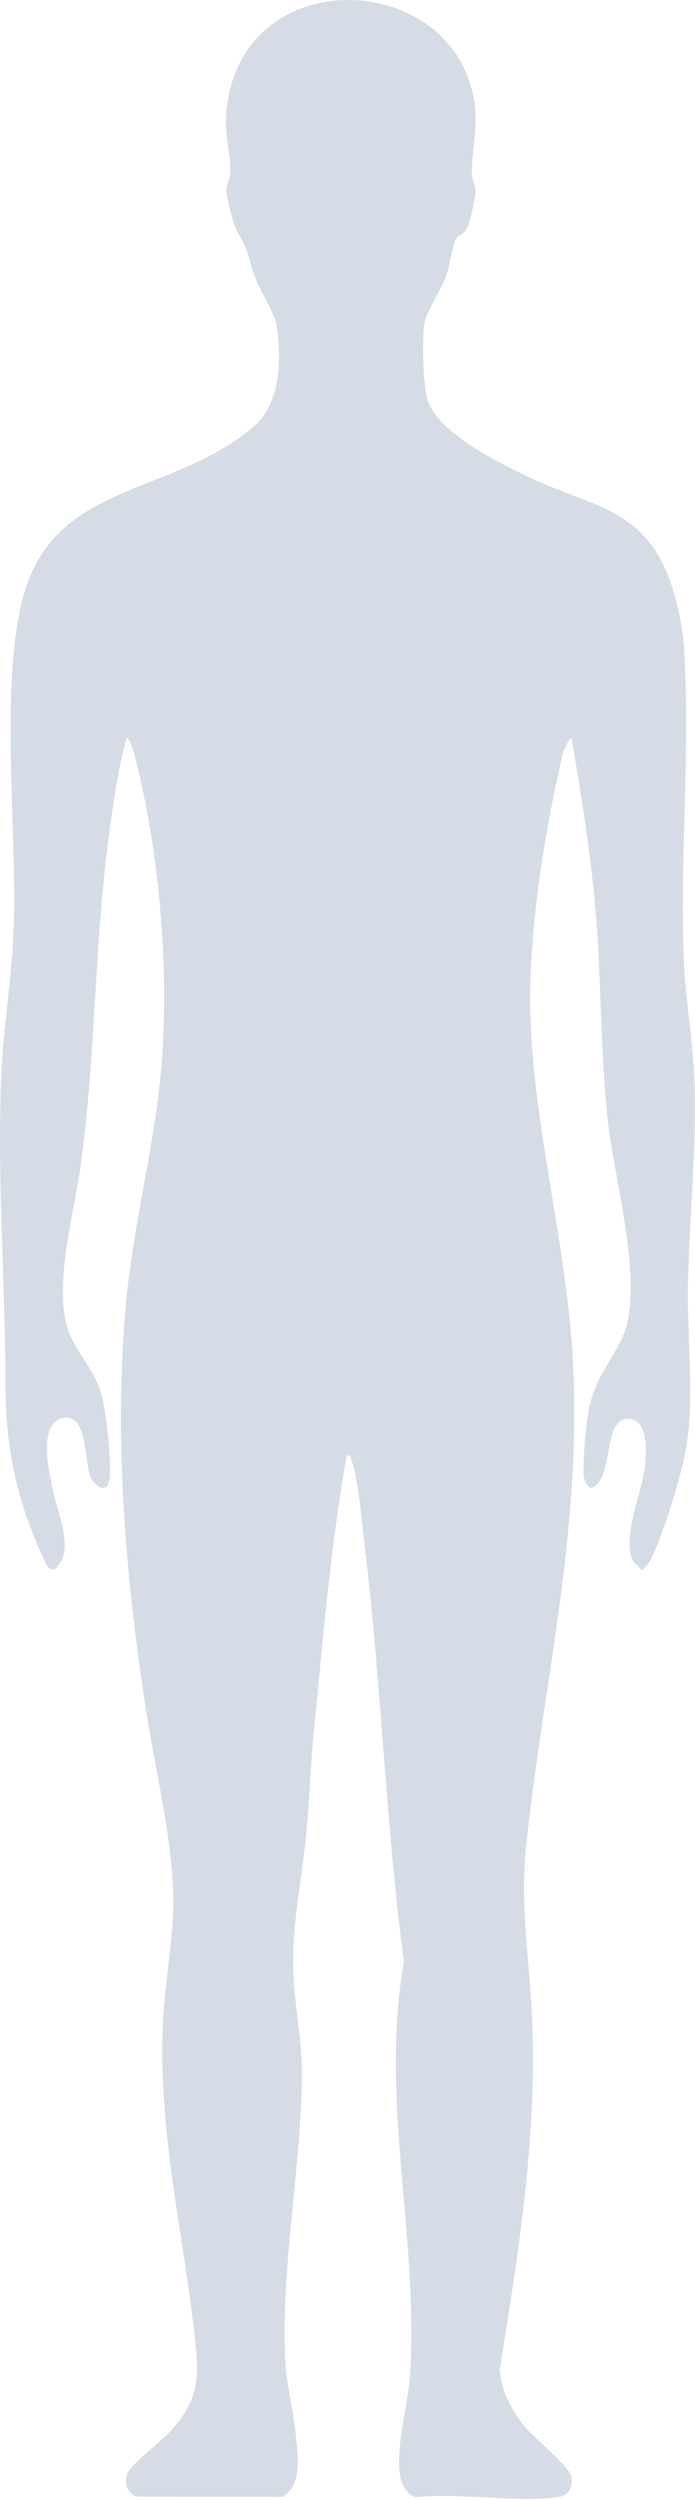 <?xml version="1.0" encoding="UTF-8"?>
<svg xmlns="http://www.w3.org/2000/svg" width="170" height="611" viewBox="0 0 170 611" fill="none">
  <path d="M139.802 180.259C137.742 182.269 137.192 186.419 136.552 189.249C132.522 207.209 129.032 231.229 129.782 249.529C130.982 278.689 139.302 306.889 140.322 336.489C141.702 376.349 133.112 410.939 128.862 449.569C127.282 463.919 128.802 473.099 129.792 487.009C132.042 518.469 127.222 548.099 122.262 578.999C122.532 584.309 125.182 589.259 128.542 593.269C130.772 595.929 139.542 602.949 139.832 605.489C140.102 607.839 139.022 609.959 136.572 610.289C126.182 611.669 112.752 609.179 102.022 610.289C99.862 610.089 98.262 607.409 97.922 605.389C96.642 597.769 99.852 587.829 100.322 580.029C102.352 546.419 92.882 512.949 98.792 479.499C94.322 445.889 93.302 411.759 89.232 378.069C88.542 372.319 87.692 361.479 85.842 356.459C85.592 355.769 86.022 355.609 84.792 355.759C80.872 377.969 79.002 400.549 76.792 423.009C75.932 431.809 75.682 440.699 74.782 449.499C73.602 461.149 71.242 470.989 71.792 482.999C72.132 490.259 73.782 498.229 73.832 505.499C73.972 528.589 68.692 552.969 69.772 576.519C70.052 582.579 71.672 588.499 72.292 594.499C72.802 599.469 74.202 607.399 69.032 610.229L33.152 610.139C30.972 608.869 30.222 606.699 31.182 604.369C32.042 602.279 40.102 596.129 42.312 593.509C48.532 586.149 48.722 581.369 47.732 572.069C44.952 546.049 38.822 522.289 39.782 495.479C40.192 484.069 42.882 472.409 42.302 461.009C41.552 446.389 37.642 430.879 35.452 416.359C30.602 384.189 27.822 351.059 30.812 318.509C32.542 299.679 37.512 281.359 39.302 262.499C41.562 238.689 39.162 208.869 33.162 185.649C32.702 183.869 32.272 181.609 31.052 180.259C28.912 187.439 27.922 195.129 26.872 202.579C23.002 230.129 23.542 257.479 19.722 284.929C18.152 296.229 13.102 314.089 16.582 324.739C18.412 330.349 23.092 334.509 24.882 340.939C25.852 344.419 27.902 360.479 26.352 362.929C25.192 364.759 23.072 362.699 22.382 361.449C20.432 357.929 21.692 345.769 15.752 346.509C9.002 347.349 12.052 359.959 12.972 364.359C13.992 369.239 17.642 377.439 14.752 381.949C12.712 385.129 11.662 383.099 10.572 380.759C4.092 366.749 1.362 353.799 1.332 338.539C1.282 313.589 -0.738 287.689 0.292 262.999C0.792 251.029 2.892 239.029 3.332 227.039C4.192 203.349 0.112 169.929 5.142 147.849C12.092 117.289 41.472 121.819 62.052 104.259C68.662 98.609 68.882 87.779 67.682 79.649C67.202 76.399 63.612 71.269 62.302 67.529C60.612 62.689 60.802 61.189 58.102 56.729C57.102 55.069 55.382 48.369 55.352 46.459C55.332 45.029 56.292 43.909 56.332 42.499C56.472 38.019 54.942 33.119 55.312 28.019C58.092 -10.391 112.812 -7.801 116.242 26.569C116.792 32.069 115.142 38.559 115.462 42.949C115.552 44.209 116.382 45.129 116.312 46.979C116.252 48.589 114.932 54.529 114.182 55.889C113.382 57.339 111.792 57.679 111.402 58.609C110.522 60.739 110.122 64.669 109.172 67.379C108.012 70.649 104.442 76.049 103.912 78.619C103.132 82.449 103.442 94.399 104.712 98.089C107.502 106.199 123.362 113.869 130.962 117.339C144.692 123.619 156.682 124.379 163.182 140.119C165.272 145.179 166.932 152.549 167.292 158.009C168.942 182.819 166.252 209.469 167.272 234.529C167.662 244.169 169.422 253.849 169.812 263.489C170.502 280.329 168.632 297.219 168.272 313.989C167.982 327.429 170.142 342.309 167.562 355.279C166.302 361.629 161.952 376.149 158.892 381.609C158.412 382.459 157.772 383.119 157.042 383.749C156.292 382.939 155.132 382.149 154.672 381.129C152.152 375.569 157.232 364.329 157.782 358.009C158.062 354.789 158.562 347.709 154.422 346.849C147.002 345.319 150.522 362.029 144.532 363.659C143.582 363.089 142.992 362.069 142.822 360.989C142.482 358.919 143.042 351.919 143.302 349.519C144.512 338.119 147.142 336.649 151.882 327.599C158.072 315.759 150.402 288.789 148.802 275.009C146.832 258.029 147.152 240.989 145.792 224.019C144.622 209.379 142.222 194.719 139.792 180.269L139.802 180.259Z" fill="#D6DCE6"></path>
</svg>
